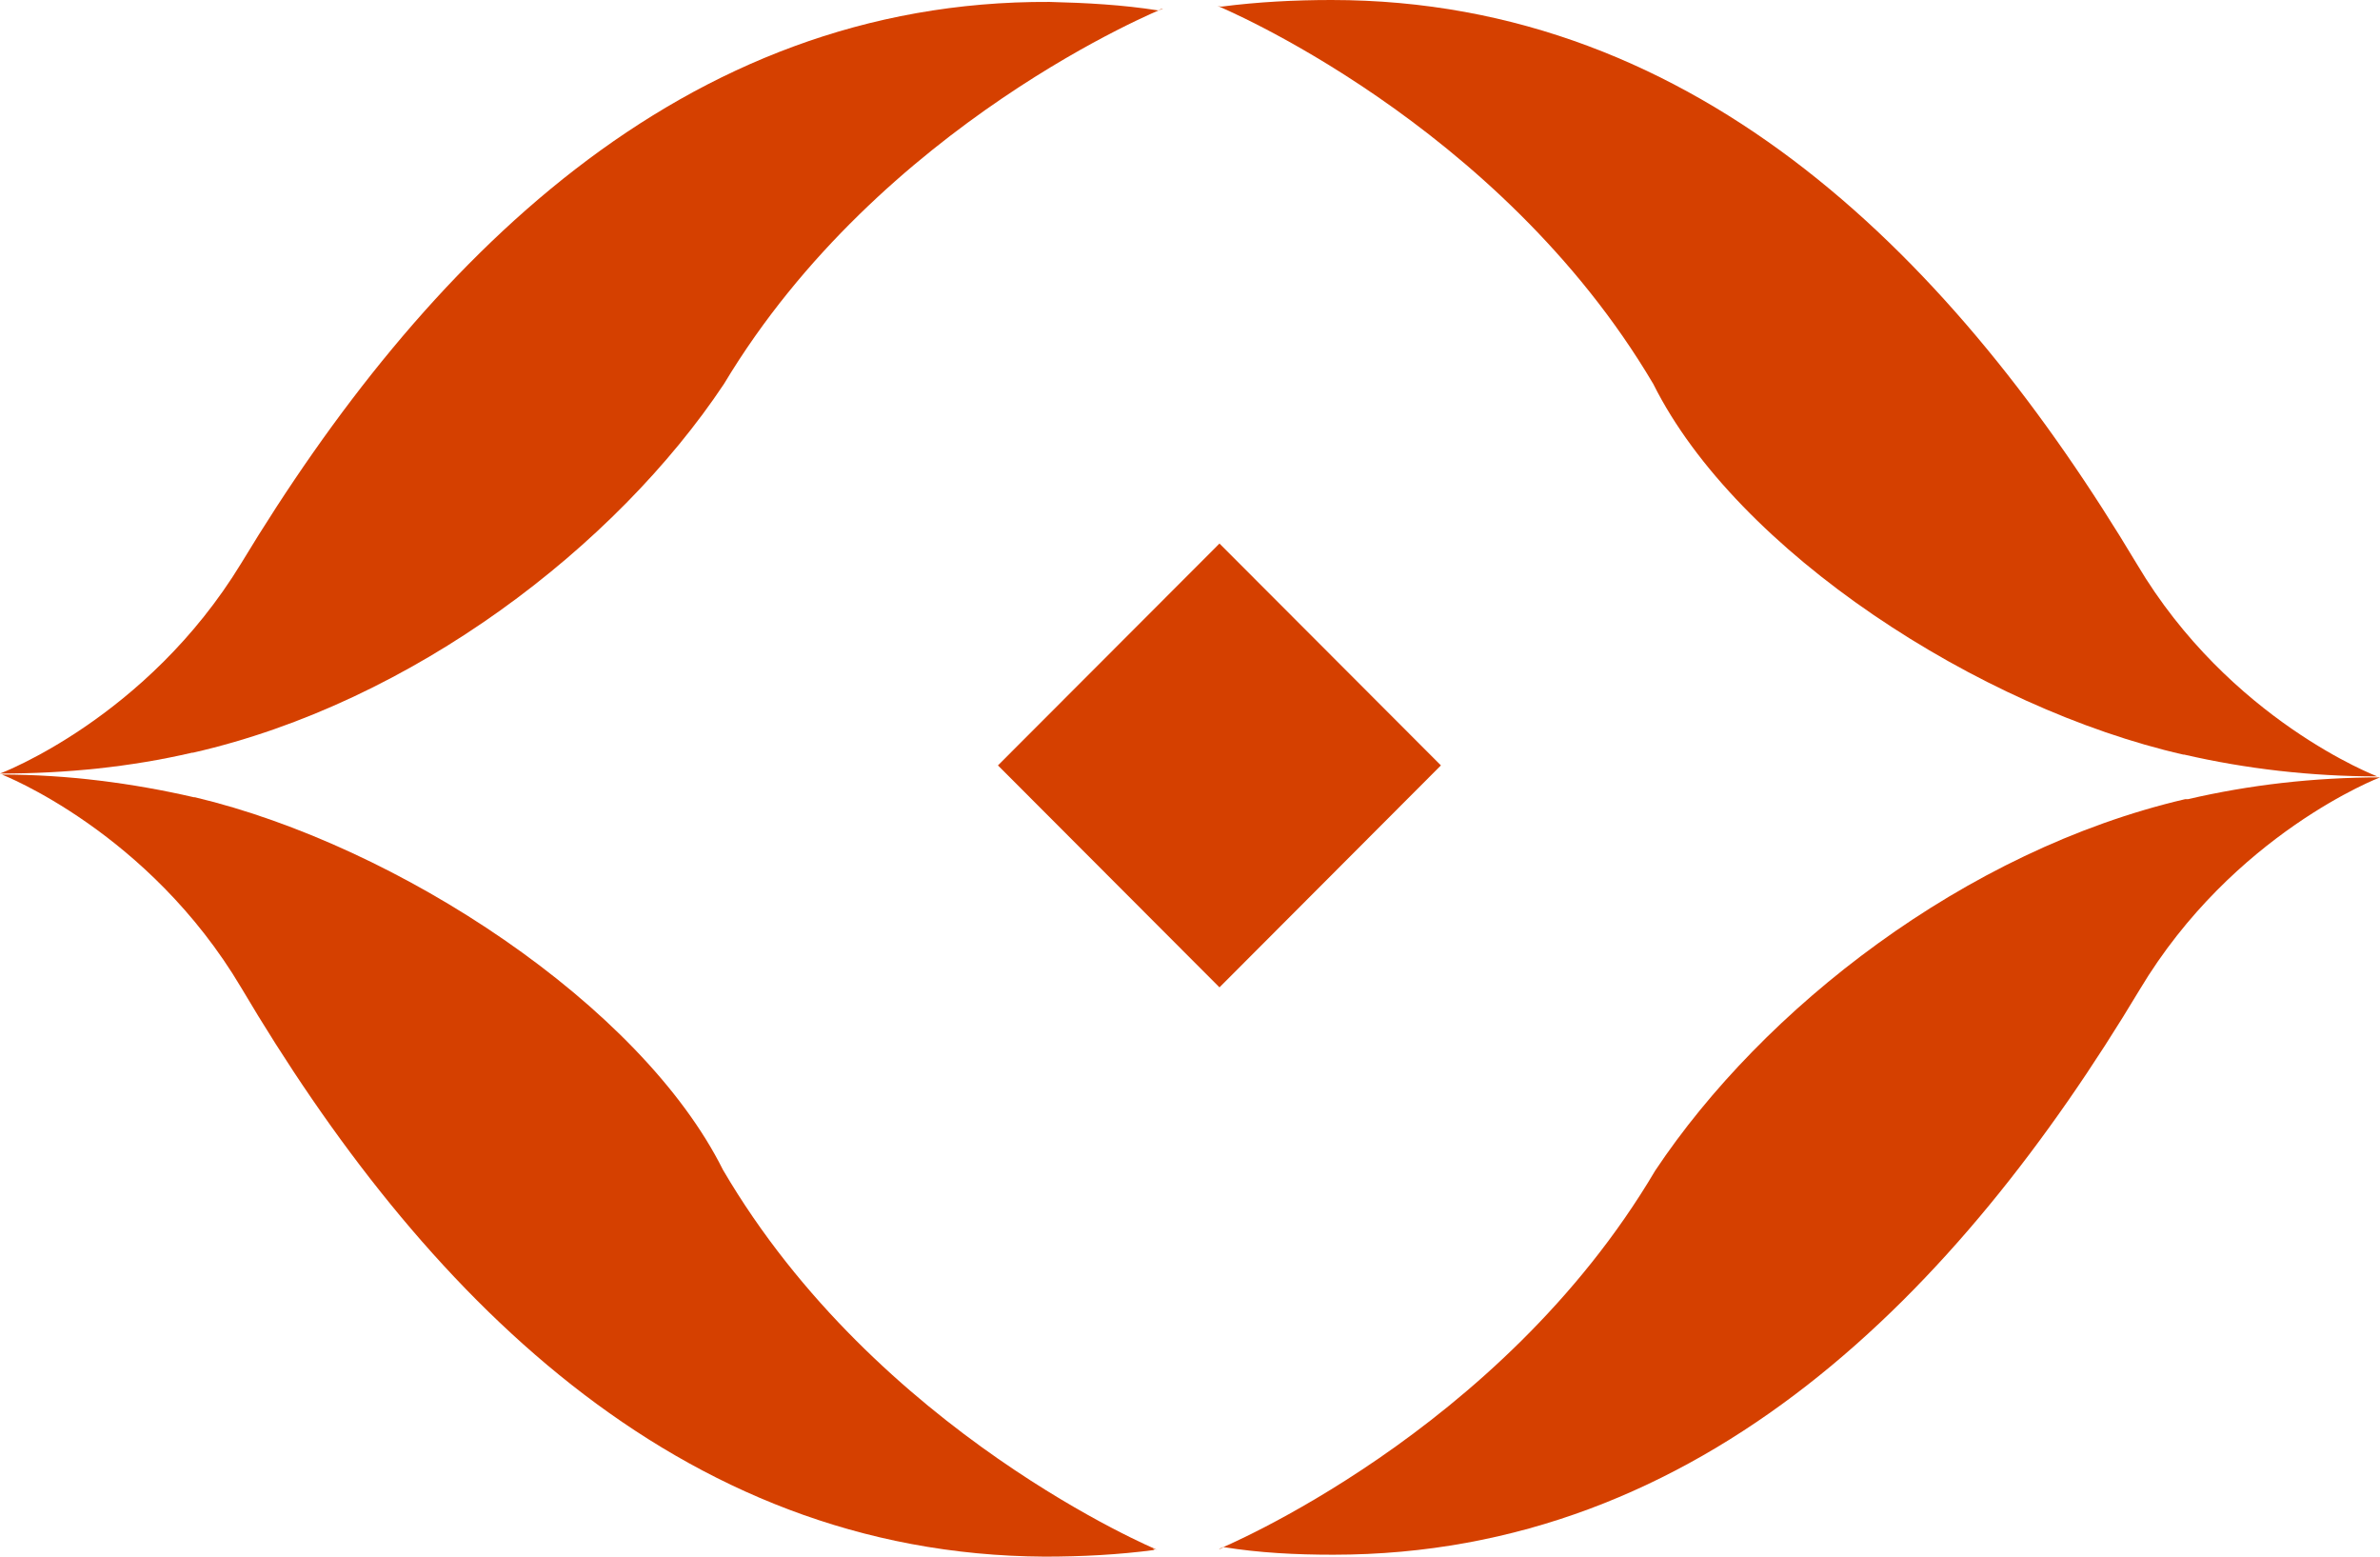 <svg width="26" height="17" viewBox="0 0 26 17" fill="none" xmlns="http://www.w3.org/2000/svg">
<path d="M2.109 8.22C4.512 7.672 6.731 5.962 7.909 4.193C9.625 1.336 12.706 0.093 12.706 0.093C12.685 0.093 12.675 0.104 12.654 0.114C12.261 0.052 11.868 0.031 11.465 0.021C7.443 1.46777e-05 4.621 2.868 2.636 6.15C1.602 7.848 0 8.448 0 8.448C0.724 8.448 1.427 8.376 2.099 8.22C2.099 8.22 2.099 8.22 2.109 8.22Z" fill="#D54000"/>
<path d="M12.592 16.917C12.592 16.917 12.623 16.917 12.644 16.927C12.644 16.927 9.584 15.654 7.898 12.776C6.999 10.975 4.346 9.234 2.13 8.707C2.13 8.707 2.13 8.707 2.119 8.707C1.447 8.552 0.734 8.459 0.021 8.459C0.021 8.459 1.623 9.08 2.636 10.788C4.59 14.091 7.381 16.979 11.413 17C11.817 17 12.22 16.979 12.613 16.927L12.592 16.917Z" fill="#D54000"/>
<path d="M23.87 8.728C21.465 9.289 19.26 11.015 18.081 12.786C16.386 15.654 13.315 16.917 13.315 16.917C13.336 16.917 13.346 16.907 13.367 16.896C13.76 16.959 14.152 16.979 14.566 16.979C18.598 16.979 21.399 14.101 23.374 10.809C24.398 9.1 26 8.49 26 8.49C25.276 8.49 24.573 8.572 23.901 8.728C23.901 8.728 23.901 8.728 23.891 8.728H23.87Z" fill="#D54000"/>
<path d="M13.347 0.072C13.347 0.072 13.316 0.072 13.295 0.062C13.295 0.062 16.366 1.325 18.061 4.193C18.977 6.027 21.627 7.734 23.851 8.241C23.851 8.241 23.851 8.241 23.861 8.241C24.533 8.396 25.246 8.479 25.97 8.479C25.97 8.479 24.357 7.868 23.344 6.16C21.38 2.878 18.578 0 14.546 0C14.143 0 13.74 0.021 13.347 0.072Z" fill="#D54000"/>
<path d="M13.322 10.783L15.741 8.359L13.322 5.936L10.902 8.359L13.322 10.783Z" fill="#D54000"/>
</svg>
